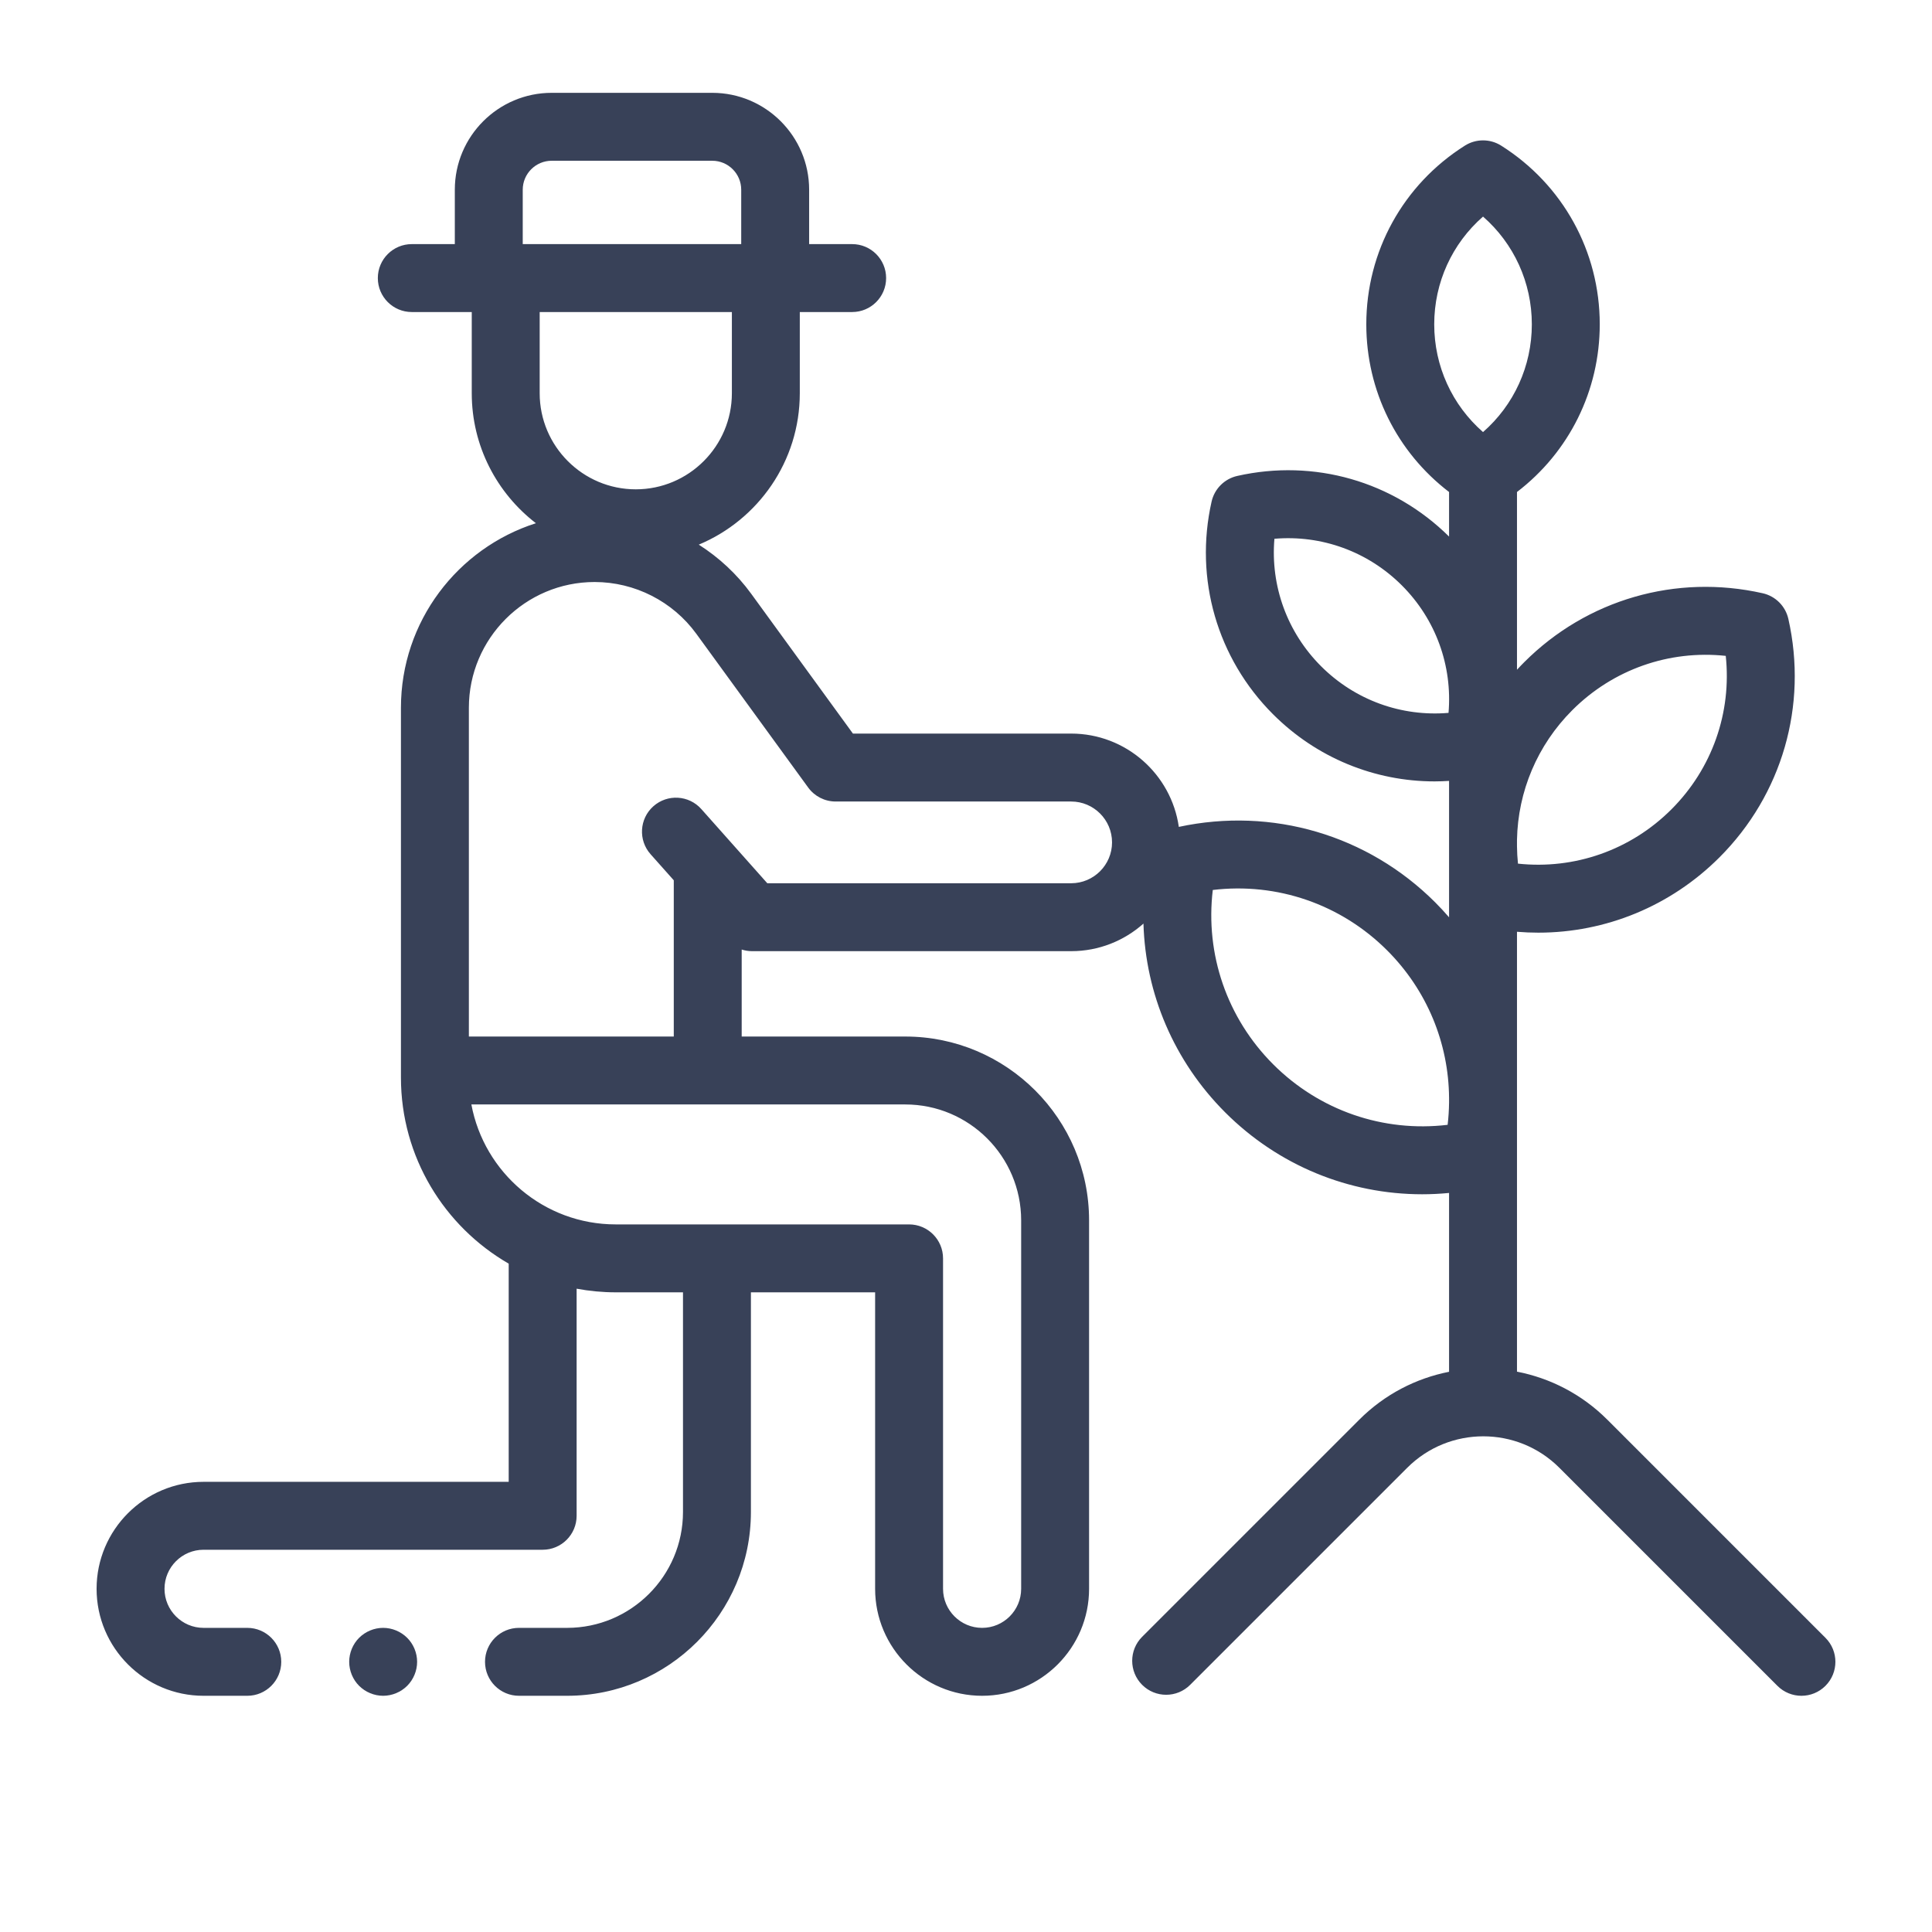 <?xml version="1.0"?>
<svg xmlns="http://www.w3.org/2000/svg" xmlns:xlink="http://www.w3.org/1999/xlink" xmlns:svgjs="http://svgjs.com/svgjs" version="1.1" width="512" height="512" x="0" y="0" viewBox="0 0 512 511" style="enable-background:new 0 0 512 512" xml:space="preserve"><g transform="matrix(0.9,0,0,0.9,25.6,23.65)"><path xmlns="http://www.w3.org/2000/svg" d="m509.07 455.43-64.215-64.215c-7.539-7.543-16.855-12.262-26.613-14.156v-129.527c2.098.176 4.188.262 6.273.262 19.824 0 38.957-7.781 53.348-22.172 18.457-18.457 26.039-44.703 20.285-70.215-.848-3.766-3.789-6.703-7.555-7.555-25.508-5.75-51.758 1.832-70.211 20.289-.734.73-1.441 1.48-2.141 2.234v-52.336c15.355-11.746 24.371-29.812 24.371-49.375 0-21.461-10.852-41.133-29.027-52.617-3.266-2.062-7.422-2.062-10.688 0-18.176 11.484-29.027 31.156-29.027 52.617 0 19.562 9.016 37.629 24.371 49.375v13.125c-16.445-16.285-39.734-22.961-62.371-17.855-3.766.852-6.707 3.793-7.555 7.555-5.129 22.75 1.633 46.156 18.09 62.617 12.836 12.836 29.898 19.773 47.578 19.773 1.418 0 2.836-.059 4.258-.145v40.164c-1.301-1.504-2.656-2.973-4.078-4.395-19.863-19.859-48.027-28.133-75.496-22.23-2.223-15.512-15.59-27.473-31.699-27.473h-64.262l-29.941-41.152c-4.234-5.824-9.508-10.699-15.449-14.484 17.449-7.289 29.746-24.527 29.746-44.586v-23.906h15.418c5.523 0 10-4.477 10-10s-4.477-10-10-10h-12.668v-16.02c0-15.73-12.797-28.527-28.527-28.527h-47.277c-15.73 0-28.527 12.797-28.527 28.527v16.02h-12.668c-5.523 0-10 4.477-10 10s4.477 10 10 10h17.656v23.906c0 15.57 7.414 29.438 18.891 38.277-23.02 7.34-39.742 28.922-39.742 54.344v108.883c0 23.402 12.785 43.863 31.73 54.797v64.246h-89.848c-17.367 0-31.5 14.133-31.5 31.5s14.133 31.5 31.5 31.5h12.875c5.523 0 10-4.477 10-10s-4.477-10-10-10h-12.875c-6.34 0-11.5-5.16-11.5-11.5s5.16-11.5 11.5-11.5h99.848c5.523 0 10-4.477 10-10v-66.871c3.734.691 7.578 1.07 11.512 1.07h19.809v64.68c0 18.816-15.309 34.121-34.121 34.121h-14.172c-5.523 0-10 4.477-10 10s4.477 10 10 10h14.172c29.844 0 54.121-24.277 54.121-54.121v-64.68h36.574v87.301c0 17.367 14.133 31.5 31.5 31.5 17.371 0 31.5-14.133 31.5-31.5v-108.5c0-29.844-24.273-54.121-54.117-54.121h-48.172v-25.617c.977.312 2.004.48 3.055.48h93.961c8.164 0 15.621-3.074 21.285-8.121.605 20.691 9.008 40.531 24.07 55.598 15.648 15.648 36.449 24.105 58 24.105 2.633 0 5.273-.133 7.918-.387v52.656c-9.703 1.914-18.957 6.617-26.457 14.121l-63.918 63.918c-3.906 3.902-3.906 10.234 0 14.141 3.902 3.906 10.238 3.906 14.141 0l63.918-63.914c12.348-12.352 32.438-12.352 44.789 0l64.215 64.211c1.953 1.953 4.512 2.93 7.07 2.93s5.117-.977 7.07-2.93c3.906-3.906 3.906-10.238 0-14.141zm-110.988-272.355c-13.859 1.176-27.523-3.73-37.531-13.734-10.004-10.008-14.918-23.668-13.734-37.531 13.859-1.18 27.523 3.73 37.531 13.734 10.004 10.008 14.914 23.672 13.734 37.531zm36.441-.793c12.02-12.016 28.527-17.77 45.191-15.992 1.773 16.656-3.977 33.172-15.992 45.188-12.02 12.02-28.527 17.77-45.191 15.992-.18-1.695-.262-3.387-.289-5.074v-1.945c.277-14.203 5.957-27.844 16.281-38.168zm-26.281-145.344c9.098 7.957 14.371 19.41 14.371 31.73 0 12.316-5.273 23.77-14.371 31.727-9.098-7.957-14.371-19.406-14.371-31.727 0-12.32 5.273-23.773 14.371-31.73zm-221.18 52.016c0 15.602-12.695 28.297-28.297 28.297-15.605 0-28.297-12.695-28.297-28.297v-23.906h56.594zm-61.582-59.926c0-4.703 3.824-8.527 8.527-8.527h47.277c4.703 0 8.527 3.824 8.527 8.527v16.02h-64.332zm112.645 269.352c18.812 0 34.117 15.309 34.117 34.121v108.5c0 6.34-5.156 11.5-11.5 11.5-6.34 0-11.5-5.16-11.5-11.5v-97.301c0-5.52-4.477-10-10-10h-86.387c-21.133 0-38.766-15.246-42.5-35.32zm48.844-65.137h-89.477l-19.426-21.84c-3.672-4.129-9.992-4.496-14.121-.828-4.125 3.672-4.496 9.992-.824 14.121l6.832 7.676v46.008h-60.336v-96.805c0-20.418 16.613-37.031 37.031-37.031 11.805 0 23 5.699 29.945 15.246l32.938 45.27c1.883 2.59 4.887 4.117 8.086 4.117h69.352c6.637 0 12.035 5.398 12.035 12.035 0 6.633-5.402 12.031-12.035 12.031zm110.852 71.133c-18.906 2.254-37.715-4.16-51.352-17.797s-20.059-32.449-17.801-51.355c18.902-2.266 37.719 4.164 51.355 17.801 11.723 11.723 18.094 27.273 18.219 43.418v1.414c-.031 2.168-.164 4.344-.422 6.52zm0 0" fill="#384158" data-original="#000000" style=""/><path xmlns="http://www.w3.org/2000/svg" d="m84.371 452.5c-2.633 0-5.199 1.07-7.07 2.93-1.859 1.859-2.922 4.441-2.922 7.07s1.062 5.211 2.922 7.07c1.871 1.859 4.438 2.93 7.07 2.93 2.629 0 5.207-1.07 7.078-2.93 1.859-1.859 2.93-4.441 2.93-7.07s-1.07-5.211-2.93-7.07c-1.871-1.859-4.449-2.93-7.078-2.93zm0 0" fill="#384158" data-original="#000000" style=""/></g></svg>
